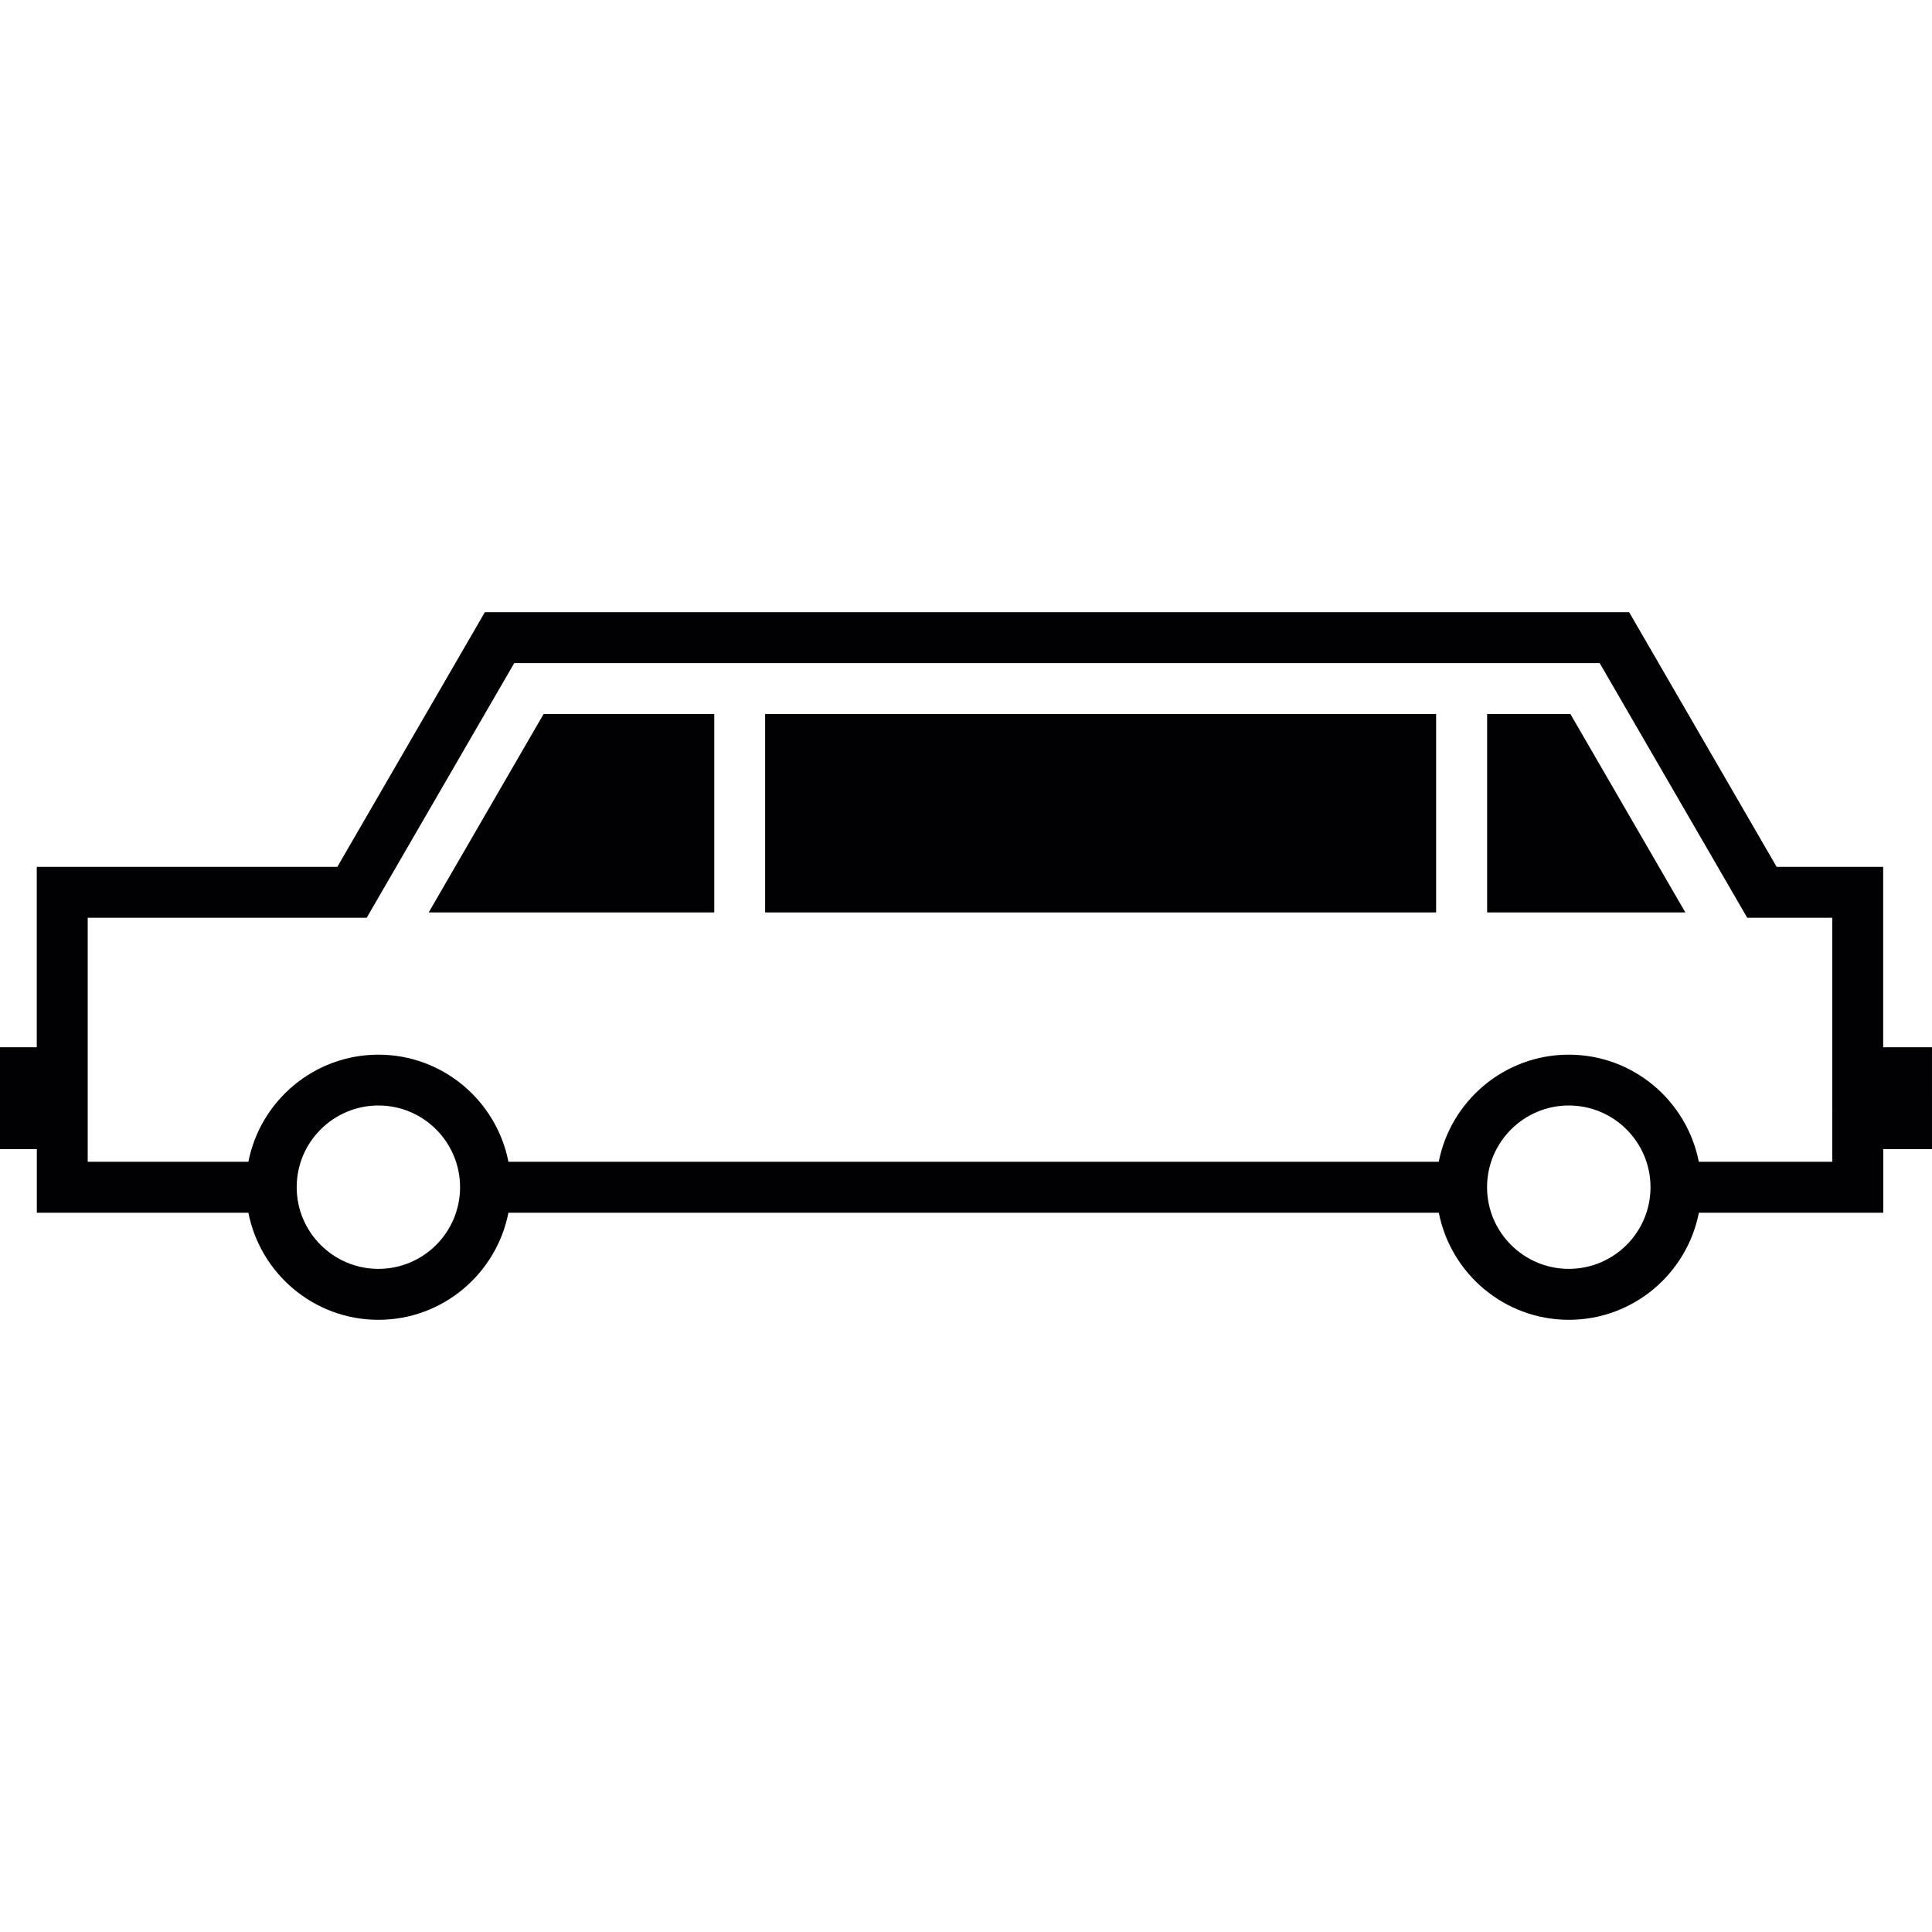 <?xml version="1.0" encoding="iso-8859-1"?>
<!-- Uploaded to: SVG Repo, www.svgrepo.com, Generator: SVG Repo Mixer Tools -->
<svg version="1.1" id="Capa_1" xmlns="http://www.w3.org/2000/svg" xmlns:xlink="http://www.w3.org/1999/xlink" 
	 viewBox="0 0 179.006 179.006" xml:space="preserve">
<g>
	<g>
		<path style="fill:#010002;" d="M179.006,97.033h-4.523V80.32h-9.869l-13.67-23.599H44.925L31.254,80.32H3.407v16.713H0v9.434
			h3.413v5.895h19.601c1.104,5.645,6.08,9.923,12.047,9.923c5.967,0,10.937-4.278,12.047-9.923h86.203
			c1.104,5.645,6.08,9.923,12.047,9.923c5.967,0,10.943-4.278,12.047-9.923h17.083v-5.895h4.517V97.033z M35.061,117.565
			c-4.171,0-7.572-3.389-7.572-7.566s3.395-7.572,7.572-7.572s7.566,3.395,7.566,7.572
			C42.627,114.176,39.238,117.565,35.061,117.565z M145.353,117.565c-4.165,0-7.572-3.389-7.572-7.566s3.401-7.572,7.572-7.572
			c4.177,0,7.572,3.395,7.572,7.572C152.925,114.176,149.536,117.565,145.353,117.565z M169.763,107.642H157.4
			c-1.104-5.645-6.08-9.923-12.047-9.923s-10.943,4.278-12.047,9.923H47.108c-1.104-5.645-6.08-9.923-12.047-9.923
			s-10.943,4.278-12.047,9.923H8.127V85.034h25.848l13.67-23.593h100.572l13.67,23.593h7.876V107.642L169.763,107.642z"/>
		<rect x="70.892" y="66.155" style="fill:#010002;" width="62.169" height="18.384"/>
		<polygon style="fill:#010002;" points="137.787,66.155 137.787,84.539 156.153,84.539 145.502,66.155 		"/>
		<polygon style="fill:#010002;" points="39.721,84.539 66.179,84.539 66.179,66.155 50.366,66.155 		"/>
	</g>
</g>
</svg>
